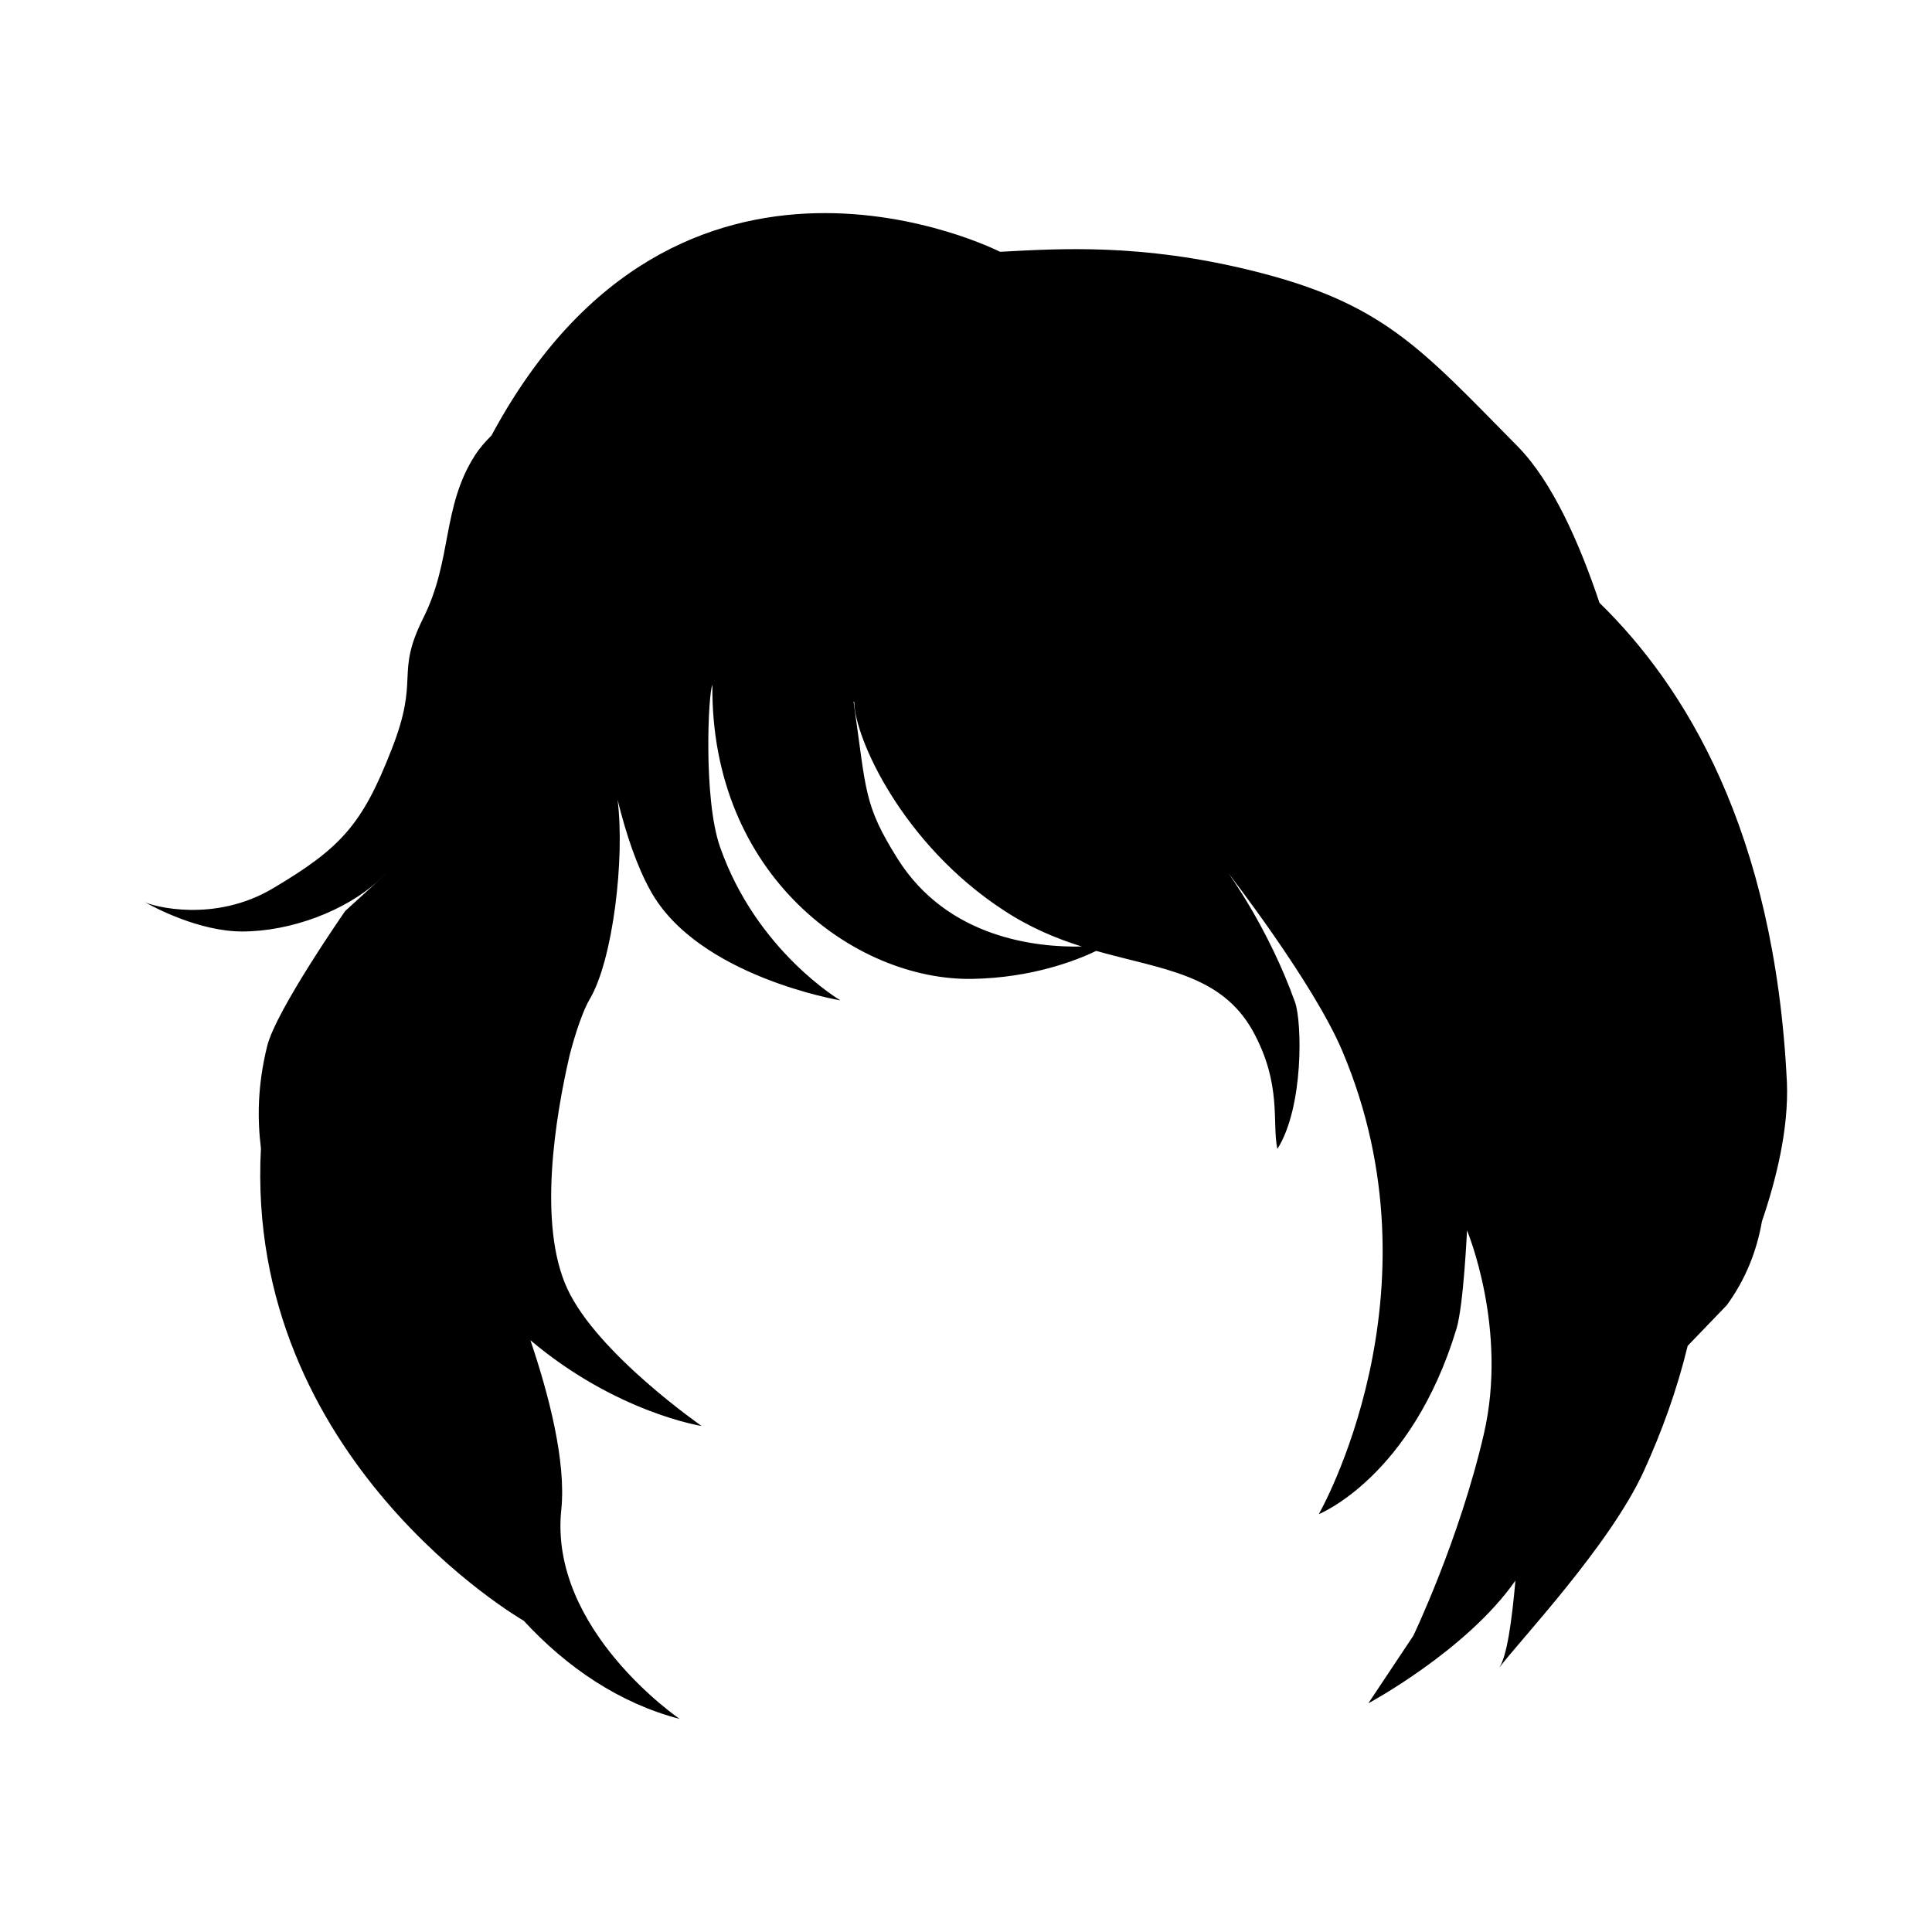 <?xml version="1.0" encoding="UTF-8"?>
<!-- Uploaded to: SVG Repo, www.svgrepo.com, Generator: SVG Repo Mixer Tools -->
<svg fill="#000000" width="800px" height="800px" version="1.1" viewBox="144 144 512 512" xmlns="http://www.w3.org/2000/svg">
 <path d="m617.55 430.88c-3.223-66.867-27.191-105.2-49.672-127.13-5.25-15.699-12.473-32.133-21.75-41.523-25.754-26.082-35.613-37.992-70.66-46.578-29.141-7.144-50.383-5.773-66.441-4.922 0 0-85.27-43.488-134.77 48.668-1.648 1.641-3.18 3.379-4.418 5.316-8.777 13.738-5.945 27.695-13.66 43.051-7.633 15.336-0.719 15.48-8.496 35.086-7.664 19.562-13.238 25.832-31.309 36.547-15.586 9.285-31.875 4.777-33.992 3.672 2.363 1.344 14.41 7.812 25.906 7.785 12.844-0.031 27.207-5.453 35.934-13.406 8.781-7.969-8.723 7.957-8.723 7.957s-18.359 26.348-20.695 35.82c-2.594 10.539-2.613 19.289-1.656 27.078-4.359 82.57 69.539 125.15 69.539 125.15l-0.004-0.059c11.578 12.59 25.613 22.031 41.434 26.137 0 0-34.707-23.625-31.371-55.438 1.328-12.812-3.359-30.672-8.184-44.918 22.781 19.23 45.375 22.727 45.375 22.727s-27.504-19.078-35.535-36.25c-8.031-17.148-3.117-46.031 0.465-61.609 0.434-1.891 2.867-10.918 5.406-15.242 6.133-10.262 9.371-37.262 7.387-52.875 2.258 9.164 5.133 17.695 8.734 24.137 12.543 22.742 50.332 29.051 50.332 29.051s-22.25-13.043-31.918-40.688c-4.473-12.801-3.102-41.031-2.019-42.906-0.504 50.562 38.012 78.469 68.961 77.895 15.793-0.297 27.457-4.871 32.77-7.418 17.445 4.949 32.961 6.133 41.406 21.074 7.93 14.277 5.094 24.574 6.594 31.414 7.027-11.113 6.531-33.703 4.684-38.867-7.019-19.68-17.734-34.293-17.734-34.293s22.523 28.969 30.23 47.141c27.312 64.363-6.207 122.8-6.207 122.8s24.547-9.777 36.477-49.09c1.906-6.266 2.801-26.117 2.801-26.117s10.965 26.121 4.438 54.082c-6.481 27.941-18.66 53.344-18.66 53.344l-11.93 17.91s25.996-13.934 38.984-32.52c-0.988 11.125-2.281 20.047-4.281 23.078 5.199-6.977 29.391-32.469 38.363-52.219 4.734-10.41 8.727-21.363 11.566-33.074l10.375-10.785c5.047-6.938 7.949-14.434 9.301-22.191 3.754-10.996 7.117-24.488 6.625-36.805zm-235.71-59.355c-9.078-14.5-8.191-17.805-11.637-41.562 0.047 0.023 0.121 0.039 0.18 0.055 0.121 9.664 12.836 37.742 39.543 55.176 6.984 4.621 13.961 7.496 20.75 9.645-11.781 0.254-35.523-2.086-48.836-23.312z"/>
</svg>